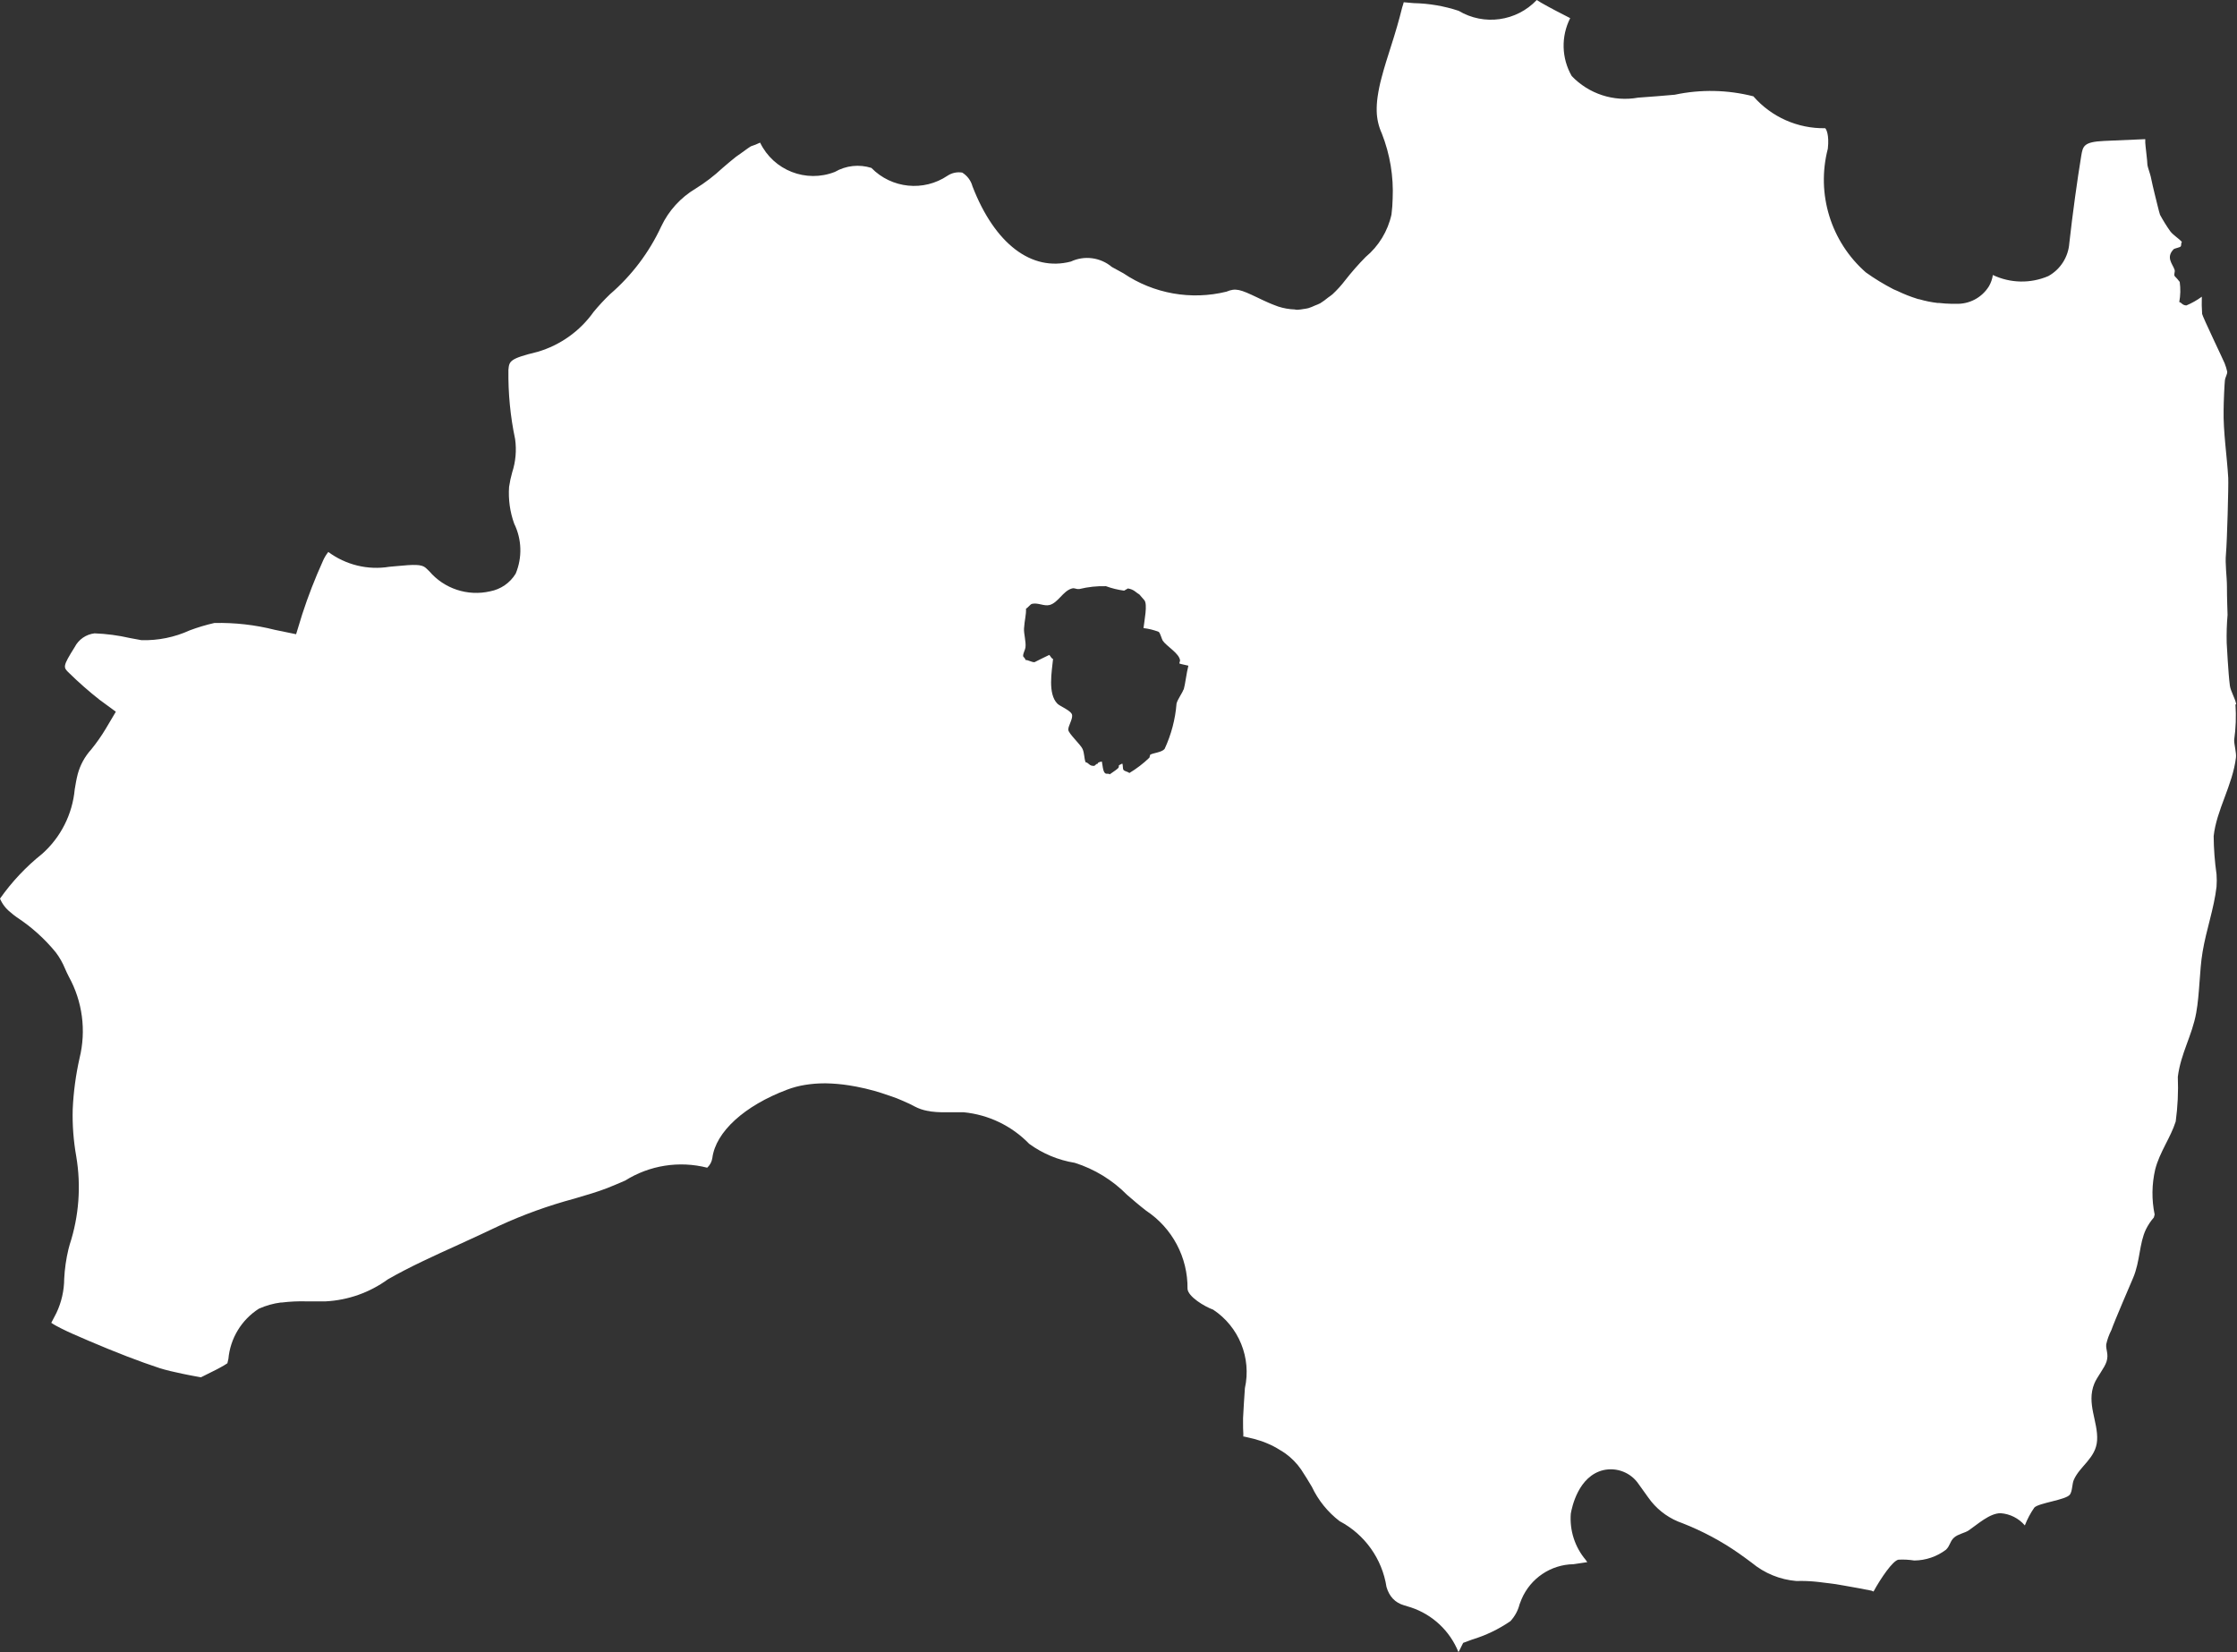 <?xml version="1.0" encoding="UTF-8"?><svg id="_レイヤー_1" xmlns="http://www.w3.org/2000/svg" xmlns:xlink="http://www.w3.org/1999/xlink" viewBox="0 0 43.622 32.218"><rect x="0" y="0" width="43.622" height="32.218" fill="#333333" stroke="none"/><defs><clipPath id="clippath"><rect width="43.622" height="32.217" style="fill:none; stroke-width:0px;"/></clipPath></defs><g id="_グループ_5655"><g style="clip-path:url(#clippath);"><g id="_グループ_5654"><path id="_パス_22125" d="m43.607,13.733c-.018-.113-.109-.254-.124-.364-.033-.251-.06-.816-.062-.836-.004-.181.001-.362.017-.543,0,0-.013-.37-.012-.551,0-.2-.039-.435-.019-.643.021-.224.052-1.33.044-1.479-.023-.412-.1-.907-.09-1.329,0-.126.016-.5.025-.571s.048-.116.045-.171c-.012-.056-.03-.111-.051-.165-.017-.045-.431-.909-.438-.96-.008-.112-.01-.224-.006-.336-.093.068-.194.125-.3.17-.08,0-.1-.062-.14-.065.024-.13.027-.262.009-.393-.03-.041-.064-.079-.1-.115-.017-.043.013-.081,0-.121-.038-.115-.175-.239-.02-.4.018-.02.124-.034.14-.057s0-.063.023-.086c-.07-.077-.163-.127-.227-.208-.073-.103-.14-.211-.2-.322-.013-.027-.092-.362-.108-.422-.012-.041-.058-.25-.073-.322-.006-.035-.066-.205-.065-.229,0-.075-.042-.388-.042-.436v-.065h-.019l-.785.034c-.4.019-.413.1-.446.3-.073.44-.168,1.126-.231,1.693-.019.269-.173.511-.409.642-.347.149-.741.141-1.082-.021-.011.076-.036.149-.074.216-.138.226-.388.358-.652.345h-.09c-.074,0-.153-.008-.233-.016h-.03c-.12-.014-.239-.038-.355-.072-.015,0-.028-.005-.043-.01-.132-.041-.26-.092-.384-.152-.027-.013-.049-.019-.077-.033-.187-.097-.368-.206-.539-.329-.683-.599-.97-1.532-.741-2.411.031-.279-.034-.388-.052-.4-.536.009-1.048-.218-1.4-.622-.502-.128-1.026-.139-1.533-.031-.222.019-.46.04-.715.057-.475.086-.961-.073-1.294-.421-.2-.347-.211-.772-.03-1.129-.179-.091-.39-.2-.565-.3l-.087-.054c-.396.418-1.029.506-1.523.211-.284-.094-.579-.144-.878-.15l-.193-.017c-.007.034-.021.069-.03.1-.06.244-.135.5-.215.748-.068.213-.136.425-.187.622-.033.122-.059.246-.077.371-.014.095-.02.19-.018.286.004.149.038.296.1.432.159.404.231.837.211,1.271-.002.103-.01.206-.023.309-.072.325-.249.616-.505.829-.142.144-.275.296-.4.456-.074.097-.156.187-.245.27-.029.026-.056.041-.085.063-.049.041-.1.078-.154.112-.032.016-.066.031-.1.043-.042.02-.086.038-.13.052-.033.008-.066.014-.1.018-.037.007-.075.012-.113.014h-.021c-.012,0-.022-.005-.033-.006-.11-.004-.219-.023-.323-.057l-.037-.014c-.1-.036-.193-.078-.276-.117l-.096-.046c-.333-.159-.421-.188-.6-.113-.69.17-1.42.04-2.009-.358l-.225-.123c-.223-.188-.536-.23-.8-.106-.766.2-1.485-.344-1.919-1.468-.03-.111-.102-.207-.2-.267-.099-.016-.2.005-.284.06-.467.316-1.093.252-1.487-.151-.238-.075-.496-.047-.712.078-.561.22-1.196-.029-1.458-.571-.058.028-.118.052-.18.072-.075.047-.141.1-.206.145-.03.022-.064.043-.092.065-.09.072-.175.144-.257.215-.161.15-.336.284-.523.4-.292.174-.525.43-.67.737-.235.507-.576.958-1,1.323-.113.109-.219.223-.319.344-.265.374-.649.647-1.088.777-.554.135-.557.182-.573.354-.006.453.037.906.131,1.35.03.217.011.438-.057.646-.027.094-.047.189-.061.285-.017.243.017.488.1.717.149.305.16.66.029.974-.11.181-.292.306-.5.345-.438.1-.895-.051-1.186-.393l-.07-.066c-.081-.071-.228-.065-.565-.033l-.143.013c-.419.069-.849-.036-1.19-.289-.044.055-.081.117-.108.182-.152.336-.286.68-.4,1.031l-.12.391-.413-.085c-.386-.098-.783-.143-1.181-.134-.163.037-.324.085-.481.144-.295.135-.617.2-.941.191l-.227-.042c-.226-.052-.456-.082-.687-.091-.165.019-.311.119-.387.267-.239.382-.227.394-.109.507.188.184.386.358.593.521l.318.233-.2.337c-.084.14-.178.273-.281.4-.125.137-.215.303-.263.482-.026.1-.042.2-.058.295-.045.485-.272.936-.637,1.259-.313.25-.589.543-.82.871.043.103.112.194.2.263.04.036.082.069.126.1.288.189.545.42.763.687.073.097.133.203.179.315.021.05.045.1.073.155.268.485.343,1.054.21,1.592-.073.326-.118.658-.133.992-.009.309.015.618.069.923.097.575.053,1.165-.128,1.719l-.025.093c-.045.188-.072.379-.082.572-.001.231-.053.459-.152.668-.031.056-.067.125-.1.192.017.011.031.022.049.032l.051.029c.062.034.133.069.215.108l.108.049.231.1.073.032c.543.232,1,.407,1.386.534.058.019.132.038.209.057l.107.024.136.03.118.024.126.024.1.018h.013c.119-.058.216-.107.3-.15l.042-.022c.071-.038.132-.072.17-.1.005-.024.011-.053.02-.086.036-.4.255-.761.594-.978.137-.061.281-.102.43-.121h.023c.155-.019.31-.026.466-.022h.386c.436-.023.856-.172,1.21-.429.419-.241.891-.455,1.391-.682.259-.119.524-.239.785-.365.47-.216.958-.392,1.458-.526.236-.069.454-.133.64-.205.108-.042.221-.091.337-.141l.017-.007c.476-.299,1.055-.39,1.6-.251.054-.05.089-.116.1-.189.065-.508.624-1.019,1.459-1.333.114-.043.232-.074.352-.093.124-.02.25-.03.376-.03h.029c.151.003.302.016.452.04.048.008.093.015.139.024.123.024.241.051.353.083l.139.042c.106.034.2.068.291.1l.11.046c.1.042.186.083.247.117.078.041.161.069.248.085.023,0,.045.009.068.012.069.009.138.014.208.015h.43c.485.047.938.265,1.277.615.263.192.568.319.89.371.386.122.736.337,1.02.625.109.094.231.2.372.309.51.338.814.911.806,1.523.011.153.331.345.5.406.503.333.749.941.619,1.53l-.02.3c-.006.093-.012.189-.016.283v.1c0,.072,0,.136.005.2v.061h.014l.047.011c.098.02.194.045.289.077.037.012.072.027.109.042.089.036.174.081.255.132.037.022.072.043.108.069.119.086.223.192.306.313.073.11.142.223.209.336.124.263.31.493.541.67.491.259.83.735.914,1.283q.082.281.341.357l.137.042c.421.14.759.458.925.87v.006c0-.009.008-.017.013-.026l.079-.159.17-.063c.267-.081.521-.202.751-.36.086-.093.148-.206.179-.329l.039-.1c.173-.407.57-.675,1.012-.682l.269-.04-.031-.045c-.211-.25-.315-.574-.29-.9.021-.122.146-.734.638-.85.264-.058.537.051.687.276l.122.17c.042.059.08.113.122.166.159.196.37.342.609.424.388.152.758.349,1.1.588.087.061.168.121.25.182.248.206.553.331.874.357.118-.004.237,0,.355.011.06.005.119.013.181.021s.15.017.228.029l.157.027c.19.032.378.068.54.1.014.005.027.01.04.017.146-.266.375-.6.485-.621.104-.006.208,0,.31.016.224-.002.442-.076.62-.212.081-.08.076-.164.156-.235s.209-.088.288-.142c.161-.109.408-.337.621-.333.182.013.352.099.471.238.048-.123.11-.241.186-.349.091-.092.621-.148.694-.254.049-.072.04-.207.075-.285.117-.271.432-.423.454-.77.023-.366-.213-.716-.054-1.108.051-.127.2-.306.238-.428.046-.146-.016-.23-.006-.336.021-.097.055-.19.1-.278.062-.178.367-.883.425-1.02.137-.323.117-.666.248-.942.042-.085.094-.164.156-.235l.015-.057c-.06-.29-.056-.59.011-.879.087-.34.3-.618.4-.935.039-.289.053-.58.041-.871.059-.462.278-.8.359-1.249.068-.378.062-.82.124-1.186.071-.43.223-.846.272-1.271.006-.081.006-.162,0-.243-.035-.246-.054-.494-.056-.743.054-.509.37-.994.435-1.534.011-.089-.038-.26-.035-.343.033-.229.041-.462.025-.693m-20.515-.287c-.019.063-.114.189-.134.271-.024.306-.103.606-.233.885-.057.069-.223.077-.281.113l-.015.057c-.119.115-.25.215-.392.3-.025-.026-.085-.032-.11-.057s-.008-.1-.029-.129c0,0-.006.008-.037.021-.06.025,0,.033-.051.078s-.1.07-.156.113c-.022-.025-.061,0-.088-.022-.046-.032-.051-.175-.065-.229,0,0-.1.019-.074.042-.04,0-.056.04-.074.043-.1.007-.1-.058-.17-.072-.03-.09-.02-.172-.058-.258s-.274-.3-.278-.373.085-.2.075-.286-.233-.169-.287-.223c-.191-.192-.109-.629-.085-.872-.039-.014-.051-.061-.074-.079-.036.015-.288.142-.288.142-.06,0-.119-.043-.177-.044,0-.033-.043-.059-.044-.072-.005-.056.038-.118.045-.171.015-.11-.035-.269-.028-.372.011-.168.043-.257.039-.386.038-.015.08-.085.118-.093.116-.027.23.05.34.023.165-.042.262-.269.429-.32.069-.022.073.016.155.008.169-.041.343-.06.517-.055.114.042.233.071.354.087l.074-.043c.123.021.152.078.221.115l.1.115c.065.08,0,.391-.017.543.101.012.2.036.295.073.031.019.059.139.08.172.075.111.325.248.338.387l-.015.057c.015.012.154.036.177.044-.038.145-.061.363-.091.464" style="fill:#fff; stroke-width:0px;"/></g></g></g></svg>
